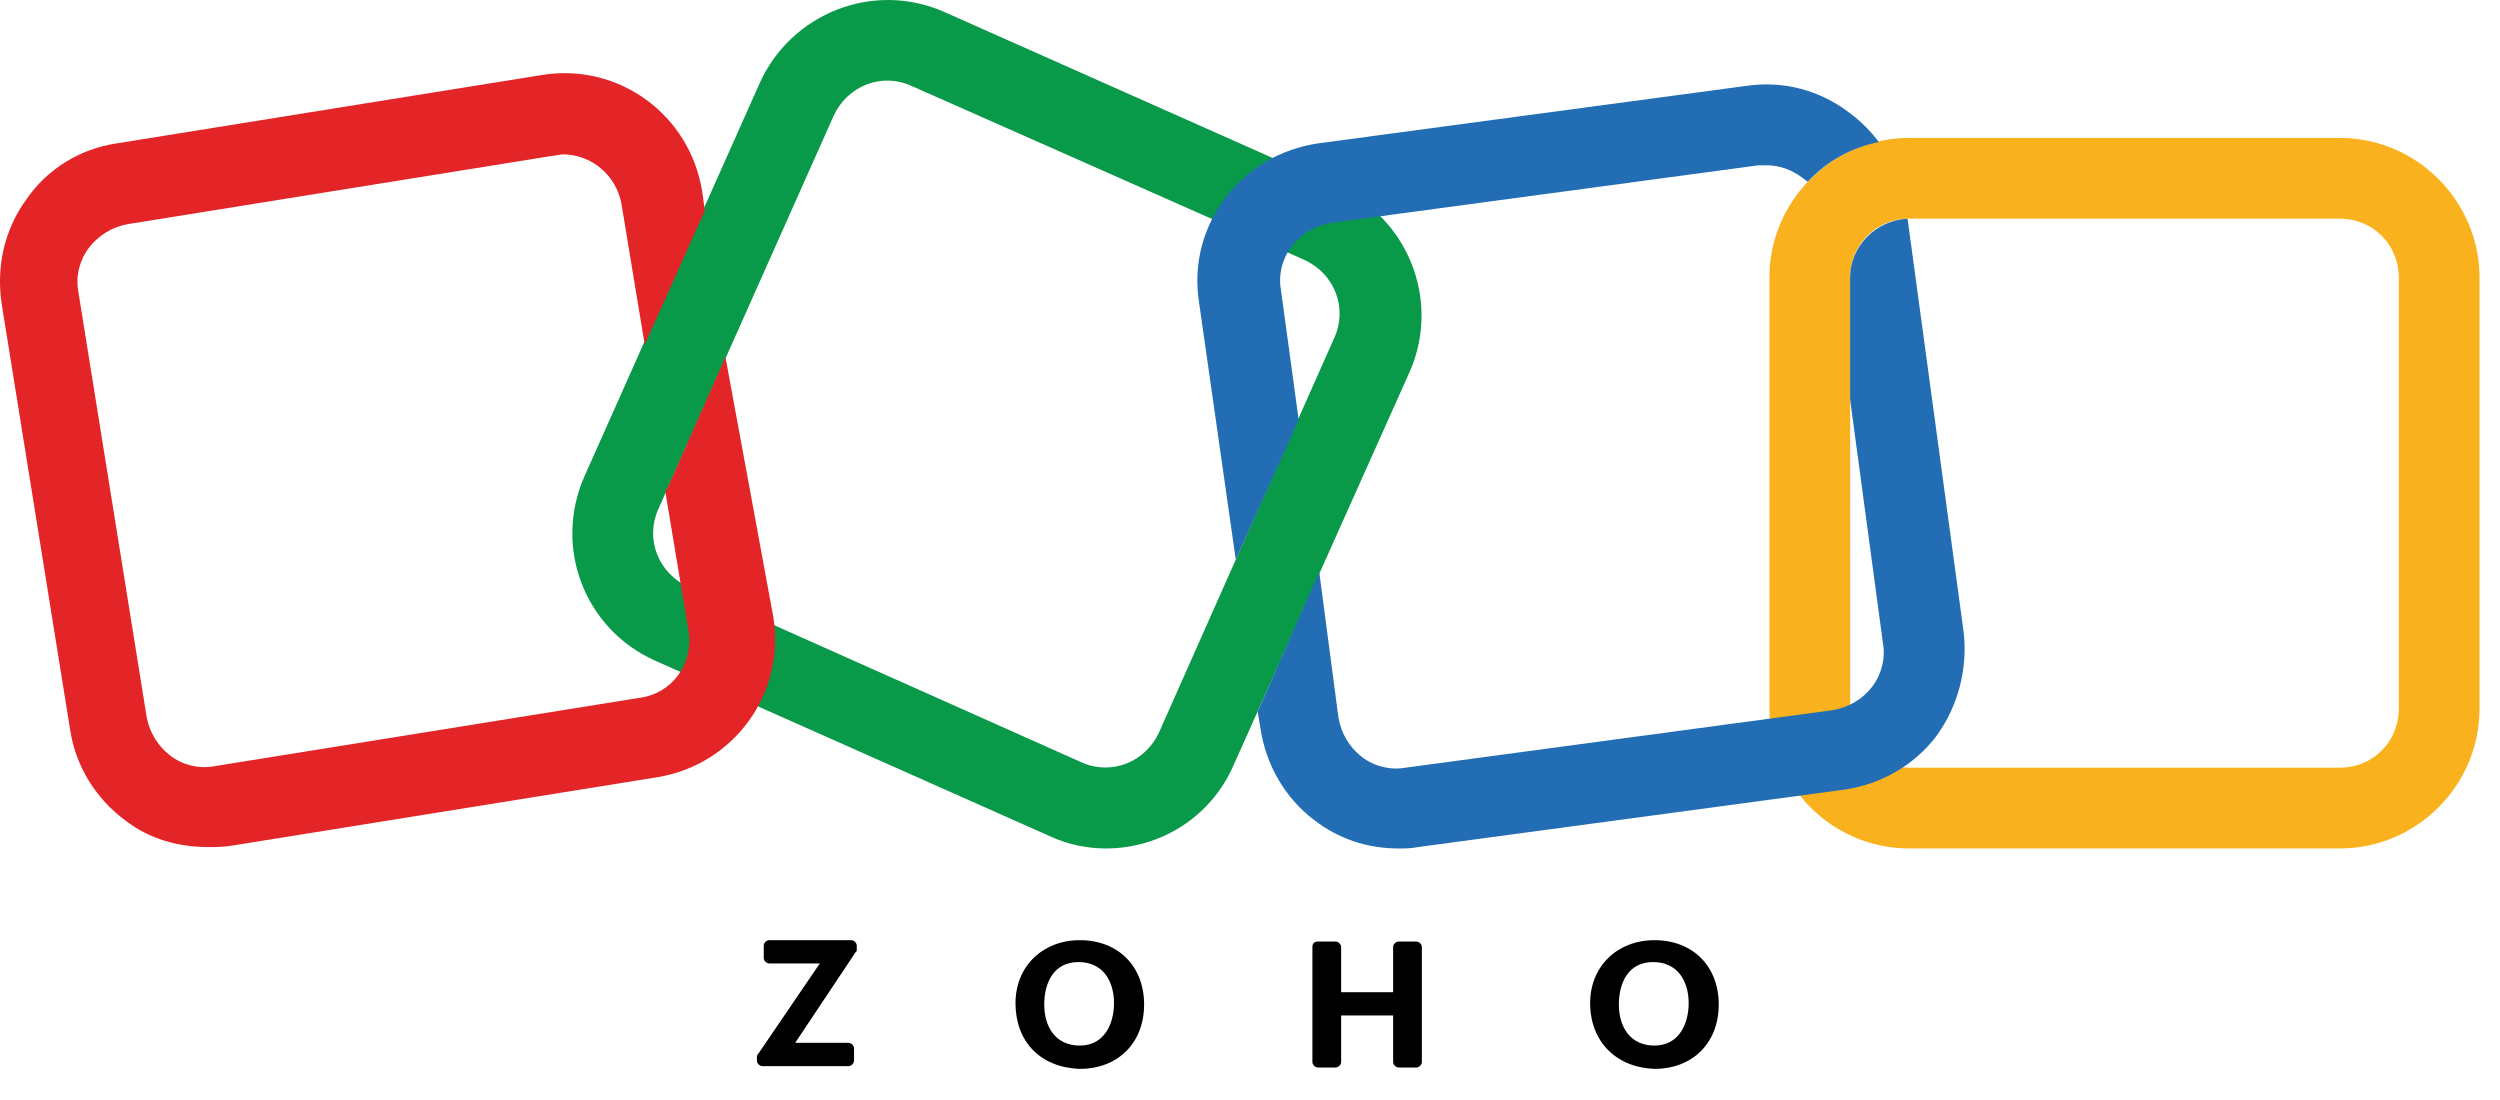 <svg width="75" height="33" viewBox="0 0 75 33" fill="none" xmlns="http://www.w3.org/2000/svg">
<path d="M33.175 25.454C32.6 25.454 32.025 25.331 31.492 25.084L19.67 19.827C17.536 18.883 16.592 16.418 17.536 14.283L22.79 2.495C23.734 0.401 26.197 -0.585 28.331 0.36L40.153 5.617C42.246 6.561 43.231 9.026 42.287 11.161L36.992 22.99C36.294 24.55 34.775 25.454 33.175 25.454ZM32.436 22.866C33.339 23.277 34.365 22.866 34.775 21.963L40.029 10.135C40.44 9.231 40.029 8.204 39.126 7.794L27.346 2.578C26.443 2.167 25.417 2.578 25.006 3.481L19.752 15.268C19.342 16.172 19.752 17.199 20.655 17.609L32.436 22.866Z" fill="#089949"/>
<path d="M70.199 25.453H57.269C54.97 25.453 53.082 23.564 53.082 21.264V8.327C53.082 6.027 54.97 4.138 57.269 4.138H70.199C72.497 4.138 74.385 6.027 74.385 8.327V21.264C74.385 23.564 72.497 25.453 70.199 25.453ZM57.269 6.561C56.284 6.561 55.504 7.341 55.504 8.327V21.264C55.504 22.25 56.284 23.03 57.269 23.03H70.199C71.184 23.03 71.964 22.25 71.964 21.264V8.327C71.964 7.341 71.184 6.561 70.199 6.561H57.269Z" fill="#F9B21D"/>
<path d="M21.763 10.709L20.039 14.611C19.998 14.652 19.998 14.693 19.957 14.734L20.655 18.923C20.819 19.909 20.162 20.812 19.177 20.936L6.412 22.989C5.96 23.071 5.467 22.948 5.098 22.661C4.729 22.373 4.482 21.962 4.4 21.511L2.348 8.738C2.266 8.286 2.389 7.793 2.676 7.423C2.964 7.054 3.374 6.807 3.826 6.725L16.591 4.672C16.673 4.672 16.796 4.631 16.878 4.631C17.74 4.631 18.479 5.247 18.643 6.109L19.341 10.339L21.147 6.314L21.065 5.74C20.696 3.44 18.561 1.879 16.263 2.249L3.497 4.302C2.389 4.466 1.404 5.082 0.788 5.986C0.131 6.889 -0.115 7.998 0.049 9.107L2.102 21.88C2.266 22.989 2.881 23.975 3.785 24.632C4.482 25.166 5.344 25.412 6.247 25.412C6.453 25.412 6.699 25.412 6.945 25.371L19.711 23.318C22.009 22.948 23.569 20.812 23.2 18.512L21.763 10.709Z" fill="#E42527"/>
<path d="M37.073 16.788L38.961 12.598L38.428 8.697C38.346 8.245 38.469 7.752 38.756 7.383C39.044 7.013 39.454 6.766 39.947 6.684L52.753 4.959C52.835 4.959 52.917 4.959 52.999 4.959C53.369 4.959 53.738 5.083 54.067 5.329C54.108 5.37 54.19 5.411 54.231 5.452C54.805 4.836 55.544 4.425 56.365 4.261C56.119 3.933 55.832 3.645 55.503 3.399C54.6 2.7 53.492 2.413 52.384 2.577L39.536 4.302C38.428 4.467 37.443 5.042 36.786 5.904C36.088 6.808 35.801 7.916 35.965 9.025L37.073 16.788Z" fill="#226DB4"/>
<path d="M58.91 18.965L57.227 6.562C56.283 6.603 55.503 7.383 55.503 8.328V11.983L56.488 19.293C56.57 19.745 56.447 20.238 56.16 20.608C55.872 20.977 55.462 21.224 54.969 21.306L42.163 23.031C41.711 23.113 41.218 22.99 40.849 22.702C40.48 22.415 40.233 22.004 40.151 21.511L39.577 17.158L37.73 21.347L37.812 21.84C37.976 22.949 38.55 23.934 39.412 24.591C40.151 25.166 41.013 25.454 41.957 25.454C42.163 25.454 42.327 25.454 42.532 25.413L55.339 23.688C56.447 23.524 57.432 22.949 58.089 22.086C58.745 21.183 59.033 20.074 58.91 18.965Z" fill="#226DB4"/>
<path d="M22.748 31.614L24.595 28.903H23.076C22.994 28.903 22.912 28.821 22.912 28.739V28.369C22.912 28.287 22.994 28.205 23.076 28.205H25.539C25.621 28.205 25.703 28.287 25.703 28.369V28.493C25.703 28.534 25.703 28.534 25.662 28.575L23.856 31.285H25.457C25.539 31.285 25.621 31.367 25.621 31.45V31.819C25.621 31.901 25.539 31.984 25.457 31.984H22.871C22.789 31.984 22.707 31.901 22.707 31.819V31.696C22.707 31.655 22.748 31.614 22.748 31.614Z" fill="black"/>
<path d="M30.465 30.094C30.465 28.985 31.286 28.205 32.394 28.205C33.543 28.205 34.323 28.985 34.323 30.135C34.323 31.285 33.543 32.066 32.394 32.066C31.204 32.025 30.465 31.244 30.465 30.094ZM33.42 30.094C33.42 29.437 33.092 28.862 32.353 28.862C31.614 28.862 31.327 29.478 31.327 30.135C31.327 30.793 31.655 31.367 32.394 31.367C33.133 31.367 33.42 30.71 33.42 30.094Z" fill="black"/>
<path d="M39.536 28.246H40.07C40.152 28.246 40.234 28.328 40.234 28.41V29.766H41.794V28.41C41.794 28.328 41.876 28.246 41.958 28.246H42.492C42.574 28.246 42.656 28.328 42.656 28.41V31.86C42.656 31.942 42.574 32.025 42.492 32.025H41.958C41.876 32.025 41.794 31.942 41.794 31.86V30.464H40.234V31.86C40.234 31.942 40.152 32.025 40.07 32.025H39.536C39.454 32.025 39.372 31.942 39.372 31.86V28.41C39.372 28.287 39.454 28.246 39.536 28.246Z" fill="black"/>
<path d="M47.704 30.094C47.704 28.985 48.525 28.205 49.633 28.205C50.783 28.205 51.562 28.985 51.562 30.135C51.562 31.285 50.783 32.066 49.633 32.066C48.484 32.025 47.704 31.244 47.704 30.094ZM50.66 30.094C50.66 29.437 50.331 28.862 49.592 28.862C48.853 28.862 48.566 29.478 48.566 30.135C48.566 30.793 48.895 31.367 49.633 31.367C50.372 31.367 50.66 30.71 50.66 30.094Z" fill="black"/>
</svg>
